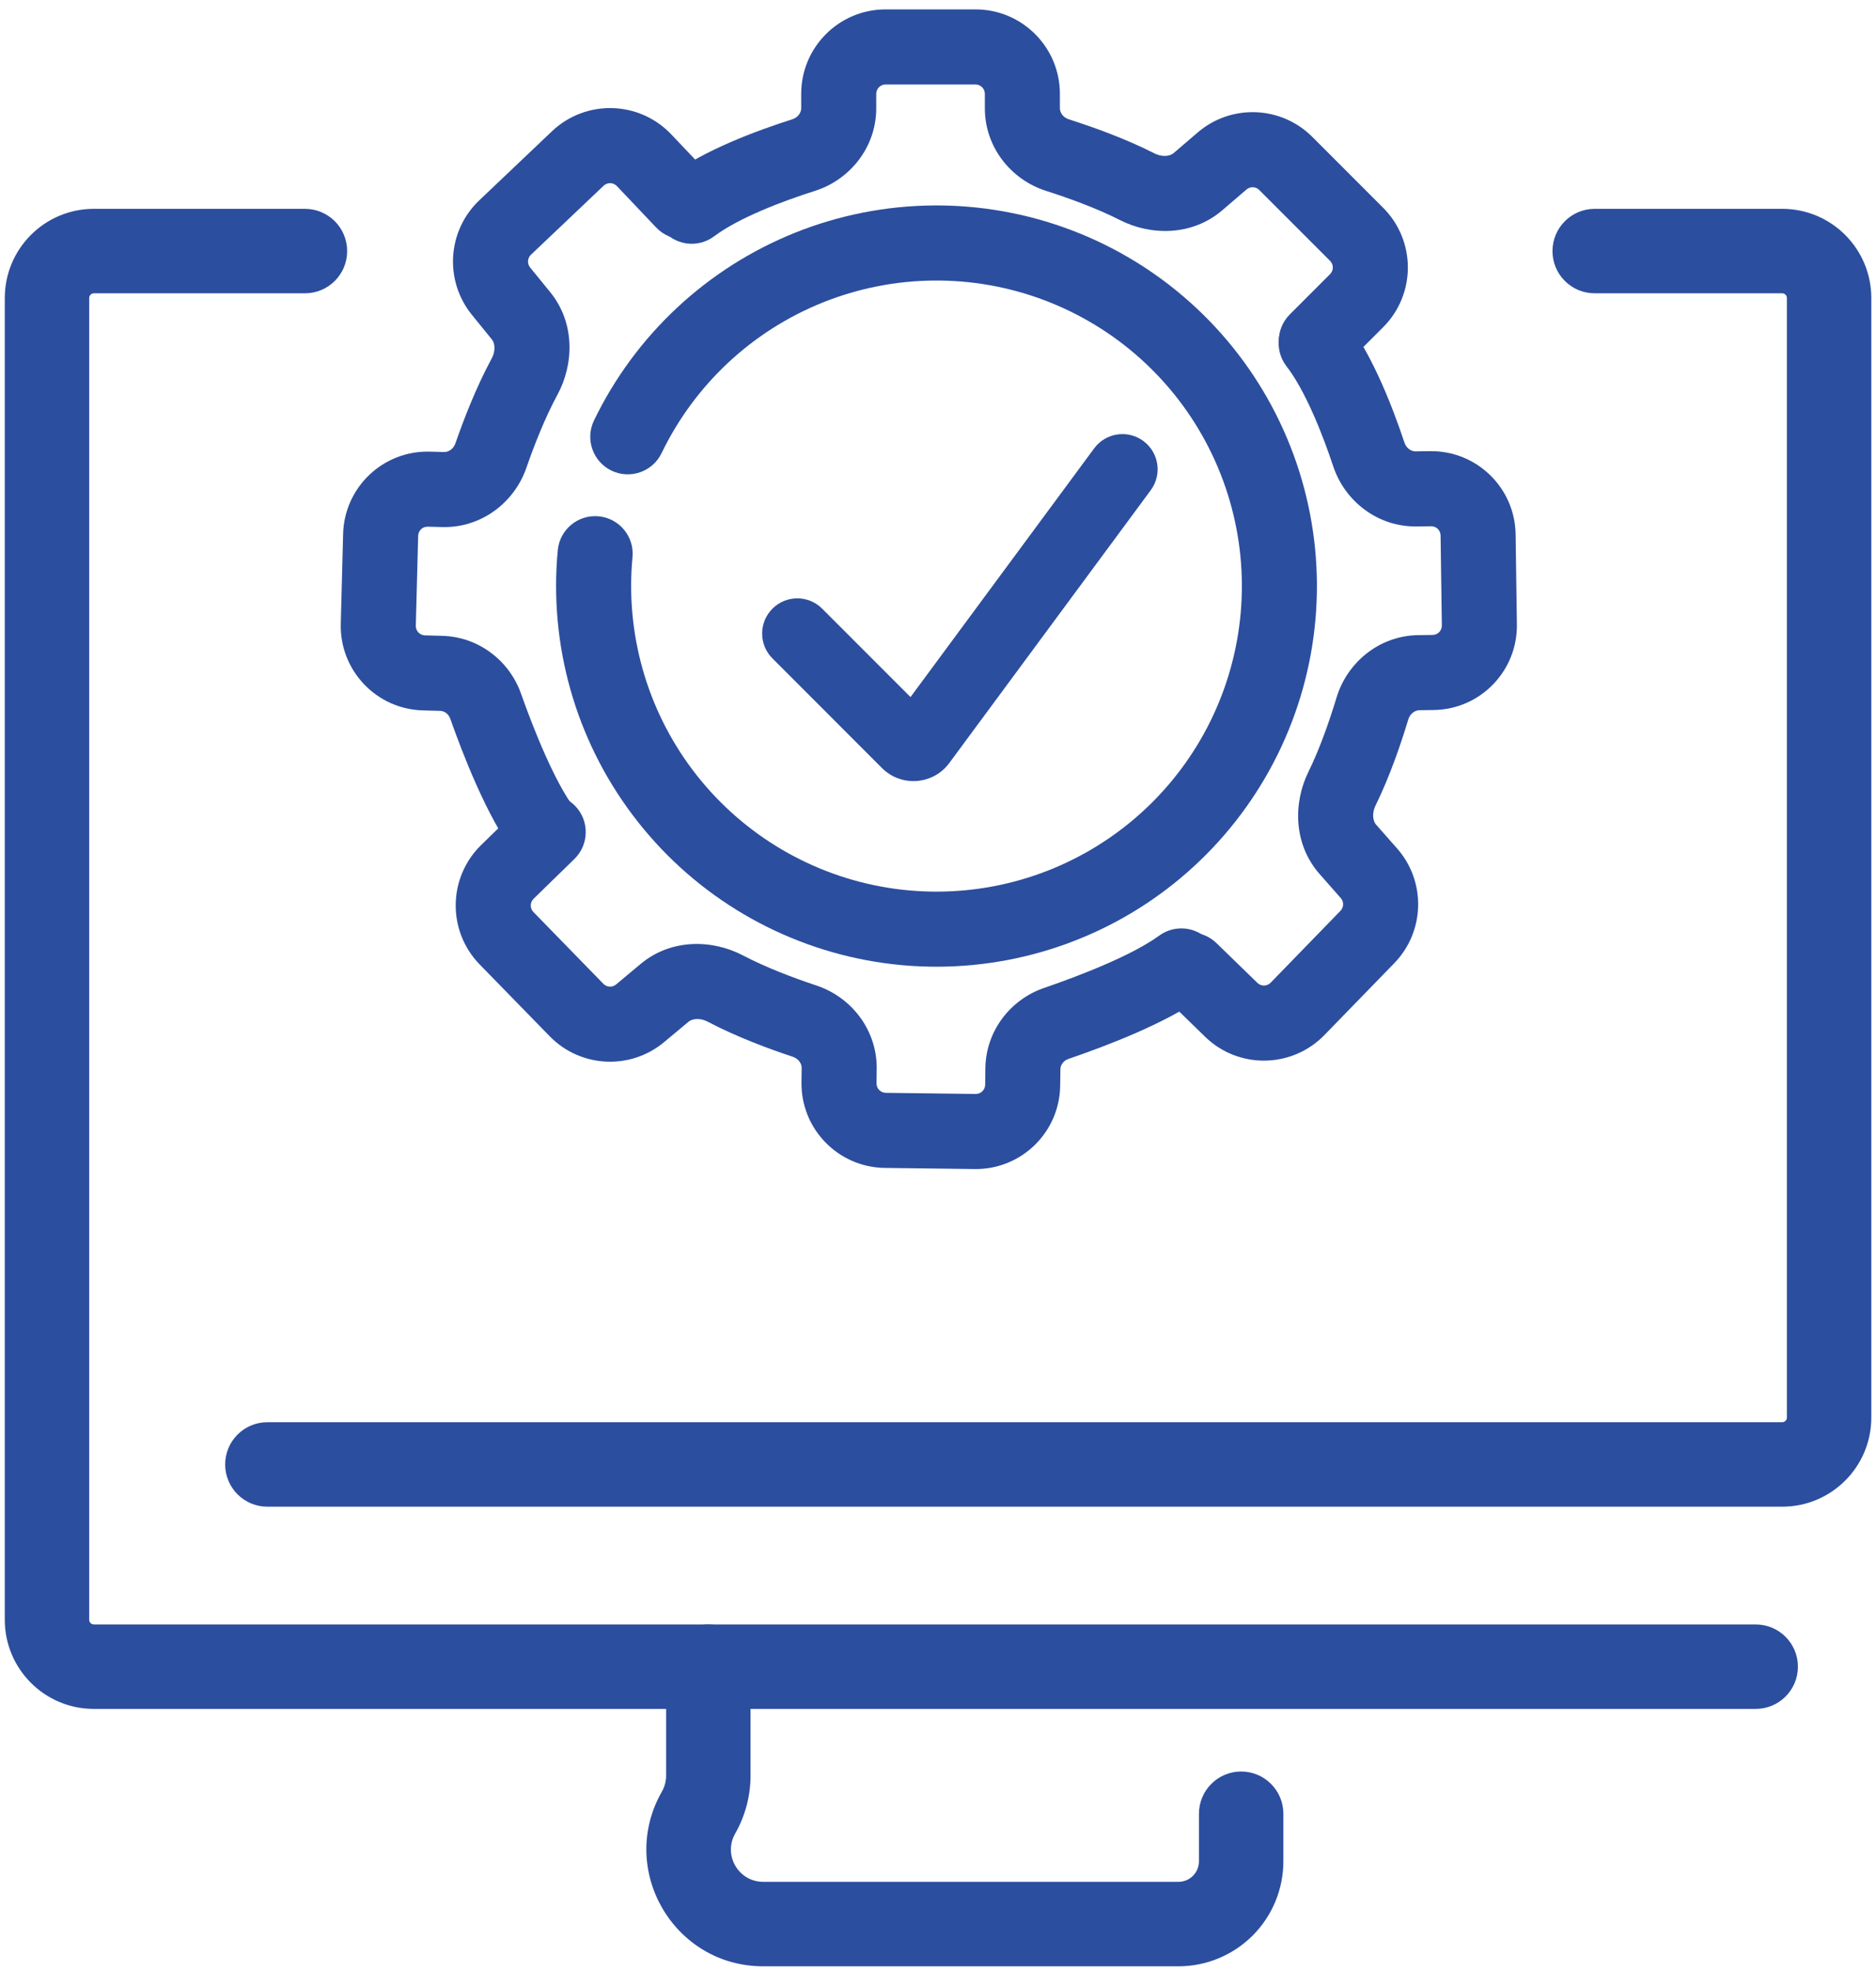 <svg width="40" height="42" viewBox="0 0 40 42" fill="none" xmlns="http://www.w3.org/2000/svg">
<path fill-rule="evenodd" clip-rule="evenodd" d="M24.378 9.397C24.712 9.643 24.782 10.113 24.536 10.446L20.241 16.259C19.896 16.726 19.216 16.777 18.805 16.366L16.47 14.03C16.177 13.737 16.177 13.263 16.47 12.97C16.763 12.677 17.237 12.677 17.53 12.97L19.414 14.854L23.33 9.554C23.576 9.221 24.045 9.151 24.378 9.397Z" fill="#2C4E9E"/>
<path fill-rule="evenodd" clip-rule="evenodd" d="M18.883 1.8C18.772 1.8 18.683 1.89 18.683 2V2.308C18.683 3.139 18.122 3.831 17.375 4.068C16.671 4.292 15.752 4.642 15.229 5.034C14.876 5.3 14.374 5.228 14.109 4.874C13.844 4.521 13.916 4.02 14.269 3.754C15.031 3.183 16.188 2.767 16.891 2.543C17.019 2.503 17.083 2.395 17.083 2.308V2C17.083 1.006 17.889 0.2 18.883 0.2H20.799C21.793 0.2 22.599 1.006 22.599 2V2.308C22.599 2.395 22.663 2.503 22.791 2.543C23.295 2.704 23.988 2.95 24.61 3.266C24.802 3.363 24.96 3.317 25.021 3.265L25.537 2.823C26.251 2.211 27.316 2.252 27.981 2.917L29.491 4.427C30.194 5.13 30.194 6.27 29.491 6.973L28.631 7.832C28.319 8.145 27.812 8.145 27.5 7.832C27.188 7.52 27.188 7.013 27.5 6.701L28.36 5.841C28.438 5.763 28.438 5.637 28.36 5.559L26.849 4.048C26.776 3.974 26.657 3.97 26.578 4.038L26.062 4.48C25.411 5.038 24.529 5.019 23.885 4.692C23.376 4.433 22.776 4.218 22.306 4.068C21.559 3.831 20.999 3.139 20.999 2.308V2C20.999 1.89 20.91 1.8 20.799 1.8H18.883Z" fill="#2C4E9E"/>
<path fill-rule="evenodd" clip-rule="evenodd" d="M30.716 11.411C30.715 11.3 30.624 11.212 30.513 11.214L30.205 11.218C29.375 11.23 28.674 10.68 28.427 9.936C28.193 9.235 27.83 8.321 27.43 7.804C27.16 7.454 27.225 6.952 27.574 6.682C27.924 6.412 28.427 6.476 28.697 6.826C29.279 7.58 29.711 8.73 29.945 9.43C29.987 9.557 30.095 9.62 30.183 9.618L30.491 9.614C31.485 9.6 32.302 10.394 32.316 11.388L32.343 13.305C32.357 14.299 31.563 15.116 30.569 15.13L30.261 15.134C30.174 15.136 30.067 15.201 30.028 15.329C29.875 15.835 29.639 16.533 29.332 17.159C29.237 17.352 29.286 17.509 29.338 17.569L29.788 18.079C30.41 18.784 30.384 19.849 29.729 20.524L28.24 22.055C27.547 22.768 26.407 22.785 25.695 22.092L24.823 21.244C24.506 20.936 24.499 20.43 24.807 20.113C25.115 19.796 25.621 19.789 25.938 20.097L26.81 20.944C26.889 21.021 27.015 21.02 27.093 20.94L28.581 19.409C28.654 19.334 28.657 19.215 28.588 19.137L28.139 18.628C27.571 17.985 27.577 17.102 27.895 16.454C28.147 15.941 28.354 15.338 28.497 14.866C28.723 14.116 29.408 13.546 30.238 13.534L30.546 13.53C30.657 13.529 30.745 13.438 30.743 13.327L30.716 11.411Z" fill="#2C4E9E"/>
<path fill-rule="evenodd" clip-rule="evenodd" d="M20.803 23.311C20.914 23.313 21.004 23.224 21.006 23.114L21.01 22.763C21.02 21.971 21.542 21.298 22.262 21.052C23.043 20.784 24.145 20.355 24.716 19.937C25.073 19.677 25.574 19.754 25.834 20.111C26.095 20.468 26.017 20.968 25.66 21.229C24.864 21.811 23.537 22.306 22.78 22.565C22.67 22.603 22.611 22.698 22.61 22.783L22.605 23.134C22.593 24.128 21.777 24.924 20.783 24.911L18.867 24.887C17.873 24.875 17.077 24.059 17.089 23.065L17.093 22.757C17.094 22.67 17.032 22.561 16.905 22.519C16.403 22.353 15.712 22.098 15.095 21.774C14.904 21.674 14.745 21.719 14.684 21.77L14.162 22.205C13.441 22.808 12.376 22.754 11.72 22.081L10.228 20.552C9.534 19.84 9.548 18.701 10.26 18.006L11.13 17.158C11.447 16.849 11.953 16.856 12.262 17.172C12.57 17.488 12.564 17.995 12.248 18.303L11.377 19.152C11.298 19.229 11.297 19.356 11.374 19.435L12.865 20.964C12.938 21.039 13.056 21.045 13.136 20.978L13.658 20.542C14.316 19.992 15.198 20.022 15.837 20.357C16.343 20.622 16.94 20.845 17.408 21C18.152 21.247 18.703 21.946 18.693 22.777L18.689 23.085C18.688 23.195 18.776 23.286 18.887 23.287L20.803 23.311Z" fill="#2C4E9E"/>
<path fill-rule="evenodd" clip-rule="evenodd" d="M8.866 13.334C8.863 13.444 8.95 13.536 9.06 13.539L9.429 13.549C10.206 13.569 10.862 14.08 11.11 14.783C11.384 15.558 11.826 16.661 12.253 17.231C12.518 17.584 12.447 18.086 12.093 18.351C11.74 18.616 11.239 18.544 10.973 18.191C10.378 17.397 9.867 16.067 9.601 15.316C9.563 15.208 9.47 15.15 9.387 15.148L9.018 15.138C8.025 15.112 7.24 14.286 7.266 13.292L7.316 11.376C7.342 10.382 8.169 9.598 9.162 9.624L9.47 9.632C9.558 9.634 9.667 9.573 9.711 9.446C9.884 8.947 10.148 8.26 10.48 7.646C10.583 7.457 10.541 7.298 10.49 7.236L10.062 6.709C9.469 5.979 9.537 4.915 10.22 4.268L11.769 2.797C12.49 2.113 13.629 2.143 14.313 2.864L15.15 3.746C15.454 4.066 15.441 4.572 15.121 4.877C14.8 5.181 14.294 5.168 13.99 4.847L13.153 3.965C13.077 3.885 12.95 3.882 12.87 3.958L11.321 5.428C11.245 5.5 11.238 5.618 11.303 5.7L11.732 6.226C12.273 6.892 12.231 7.774 11.887 8.409C11.615 8.911 11.384 9.505 11.223 9.97C10.966 10.711 10.259 11.253 9.429 11.231L9.121 11.223C9.01 11.22 8.918 11.307 8.916 11.418L8.866 13.334Z" fill="#2C4E9E"/>
<path fill-rule="evenodd" clip-rule="evenodd" d="M14.771 16.411C15.751 17.709 17.181 18.594 18.781 18.891C20.38 19.187 22.033 18.875 23.413 18.014C24.794 17.153 25.802 15.807 26.239 14.24C26.677 12.673 26.512 10.999 25.777 9.548C25.043 8.097 23.791 6.973 22.27 6.398C20.748 5.823 19.066 5.839 17.555 6.441C16.044 7.044 14.814 8.191 14.106 9.656C13.914 10.054 13.435 10.22 13.037 10.028C12.64 9.836 12.473 9.357 12.665 8.96C13.547 7.135 15.08 5.707 16.962 4.955C18.844 4.204 20.939 4.185 22.835 4.901C24.731 5.617 26.29 7.017 27.205 8.825C28.12 10.633 28.326 12.719 27.78 14.671C27.235 16.622 25.979 18.299 24.26 19.372C22.54 20.444 20.481 20.833 18.489 20.464C16.496 20.094 14.714 18.992 13.494 17.374C12.273 15.757 11.702 13.741 11.893 11.723C11.935 11.283 12.325 10.961 12.765 11.002C13.205 11.044 13.528 11.434 13.486 11.874C13.333 13.494 13.791 15.112 14.771 16.411Z" fill="#2C4E9E"/>
<path fill-rule="evenodd" clip-rule="evenodd" d="M15.103 34.615C15.601 34.615 16.003 35.018 16.003 35.516V37.836C16.003 38.269 15.89 38.694 15.676 39.071C15.413 39.529 15.745 40.1 16.273 40.1H25.127C25.243 40.1 25.354 40.054 25.436 39.972C25.518 39.89 25.564 39.779 25.564 39.663V38.65C25.564 38.152 25.967 37.749 26.464 37.749C26.961 37.749 27.364 38.152 27.364 38.65V39.663C27.364 40.256 27.128 40.825 26.709 41.245C26.289 41.664 25.72 41.9 25.127 41.9H16.273C14.363 41.9 13.165 39.836 14.113 38.177C14.172 38.073 14.203 37.956 14.203 37.836V35.516C14.203 35.018 14.606 34.615 15.103 34.615Z" fill="#2C4E9E"/>
<path fill-rule="evenodd" clip-rule="evenodd" d="M0.102 6.351C0.102 5.301 0.952 4.45 2.002 4.45H6.502C6.999 4.45 7.402 4.853 7.402 5.351C7.402 5.848 6.999 6.25 6.502 6.25H2.002C1.946 6.25 1.902 6.295 1.902 6.351V34.515C1.902 34.571 1.946 34.615 2.002 34.615H37.435C37.932 34.615 38.335 35.018 38.335 35.515C38.335 36.013 37.932 36.415 37.435 36.415H2.002C0.952 36.415 0.102 35.565 0.102 34.515V6.351Z" fill="#2C4E9E"/>
<path fill-rule="evenodd" clip-rule="evenodd" d="M33.102 5.351C33.102 4.853 33.505 4.45 34.002 4.45H38C39.049 4.45 39.9 5.301 39.9 6.351V30.206C39.9 31.256 39.049 32.106 38 32.106H5.701C5.204 32.106 4.801 31.703 4.801 31.206C4.801 30.709 5.204 30.306 5.701 30.306H38C38.055 30.306 38.1 30.261 38.1 30.206V6.351C38.1 6.295 38.055 6.25 38 6.25H34.002C33.505 6.25 33.102 5.848 33.102 5.351Z" fill="#2C4E9E"/>
</svg>
